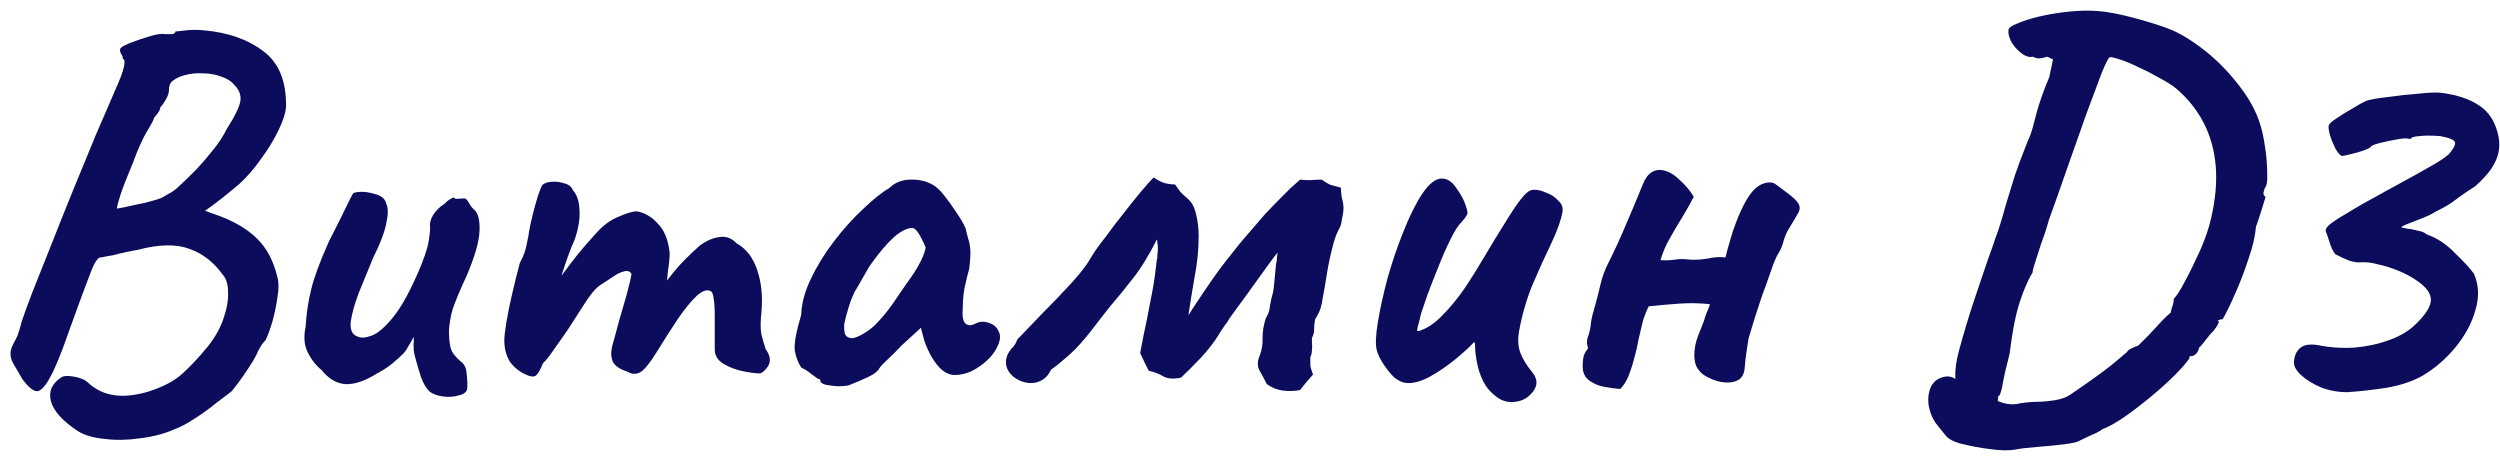 <?xml version="1.0" encoding="UTF-8"?> <svg xmlns="http://www.w3.org/2000/svg" width="163" height="30" viewBox="0 0 163 30" fill="none"> <path d="M5.105 28.126C4.101 27.473 3.506 26.82 3.32 26.166C3.156 25.513 3.39 24.988 4.02 24.591C4.16 24.498 4.428 24.486 4.825 24.556C5.245 24.626 5.56 24.766 5.77 24.976C6.236 25.396 6.761 25.653 7.345 25.746C7.951 25.863 8.686 25.805 9.55 25.571C10.53 25.268 11.276 24.895 11.79 24.451C12.326 23.985 12.921 23.355 13.575 22.561C14.065 21.931 14.403 21.313 14.59 20.706C14.8 20.1 14.893 19.551 14.87 19.061C14.87 18.548 14.753 18.163 14.52 17.906C13.936 17.09 13.213 16.53 12.35 16.226C11.486 15.9 10.355 15.923 8.955 16.296C8.791 16.32 8.546 16.366 8.22 16.436C7.893 16.506 7.601 16.576 7.345 16.646C7.088 16.693 6.948 16.716 6.925 16.716C6.761 16.763 6.633 16.786 6.54 16.786C6.446 16.786 6.33 16.903 6.19 17.136C6.073 17.346 5.886 17.801 5.63 18.501C5.373 19.178 4.988 20.228 4.475 21.651C3.985 23.075 3.565 24.09 3.215 24.696C2.888 25.28 2.596 25.548 2.34 25.501C2.083 25.431 1.791 25.175 1.465 24.731C1.278 24.405 1.068 24.043 0.835 23.646C0.625 23.25 0.636 22.841 0.87 22.421C0.986 22.211 1.08 22.025 1.15 21.861C1.22 21.675 1.313 21.36 1.43 20.916C1.546 20.566 1.768 19.96 2.095 19.096C2.445 18.21 2.853 17.183 3.32 16.016C3.786 14.826 4.276 13.601 4.79 12.341C5.303 11.081 5.793 9.891 6.26 8.771C6.75 7.651 7.158 6.706 7.485 5.936C7.811 5.213 8.01 4.688 8.08 4.361C8.15 4.035 8.126 3.86 8.01 3.836C8.01 3.72 7.975 3.615 7.905 3.521C7.835 3.405 7.811 3.3 7.835 3.206C7.835 3.113 8.033 2.985 8.43 2.821C8.85 2.658 9.293 2.506 9.76 2.366C10.226 2.226 10.565 2.18 10.775 2.226C10.891 2.226 11.031 2.226 11.195 2.226C11.358 2.203 11.44 2.145 11.44 2.051C11.51 2.051 11.731 2.028 12.105 1.981C12.478 1.935 12.886 1.935 13.33 1.981C14.893 2.121 16.176 2.576 17.18 3.346C18.183 4.093 18.673 5.295 18.65 6.951C18.626 7.348 18.463 7.861 18.16 8.491C17.856 9.121 17.471 9.751 17.005 10.381C16.561 11.011 16.083 11.56 15.57 12.026C15.266 12.283 14.94 12.551 14.59 12.831C14.263 13.088 13.971 13.31 13.715 13.496C13.481 13.66 13.365 13.741 13.365 13.741C13.365 13.741 13.458 13.776 13.645 13.846C13.831 13.916 14.03 13.986 14.24 14.056C15.313 14.453 16.153 14.955 16.76 15.561C17.39 16.168 17.833 17.008 18.09 18.081C18.183 18.431 18.183 18.863 18.09 19.376C18.02 19.89 17.915 20.403 17.775 20.916C17.635 21.406 17.483 21.826 17.32 22.176C17.156 22.34 17.028 22.515 16.935 22.701C16.841 22.865 16.795 22.946 16.795 22.946C16.795 22.993 16.701 23.18 16.515 23.506C16.328 23.81 16.106 24.148 15.85 24.521C15.593 24.895 15.348 25.221 15.115 25.501C14.881 25.688 14.543 25.945 14.1 26.271C13.68 26.621 13.213 26.96 12.7 27.286C12.21 27.613 11.743 27.858 11.3 28.021C10.646 28.301 9.911 28.488 9.095 28.581C8.301 28.698 7.543 28.71 6.82 28.616C6.096 28.546 5.525 28.383 5.105 28.126ZM7.625 13.601C7.625 13.601 7.811 13.566 8.185 13.496C8.581 13.403 9.013 13.31 9.48 13.216C9.946 13.1 10.296 12.995 10.53 12.901C10.646 12.831 10.81 12.738 11.02 12.621C11.253 12.505 11.486 12.33 11.72 12.096C12.046 11.793 12.396 11.455 12.77 11.081C13.143 10.685 13.505 10.265 13.855 9.821C14.228 9.378 14.543 8.9 14.8 8.386C15.336 7.546 15.628 6.94 15.675 6.566C15.721 6.193 15.593 5.855 15.29 5.551C15.08 5.295 14.788 5.108 14.415 4.991C14.041 4.851 13.633 4.781 13.19 4.781C12.77 4.758 12.361 4.805 11.965 4.921C11.661 5.015 11.428 5.131 11.265 5.271C11.101 5.388 11.02 5.575 11.02 5.831C11.02 6.041 10.95 6.263 10.81 6.496C10.693 6.706 10.576 6.87 10.46 6.986C10.436 7.15 10.355 7.313 10.215 7.476C10.098 7.616 10.04 7.686 10.04 7.686C10.04 7.78 9.888 8.071 9.585 8.561C9.305 9.028 9.001 9.705 8.675 10.591C8.255 11.595 7.975 12.318 7.835 12.761C7.695 13.205 7.625 13.485 7.625 13.601Z" fill="#0C0C5C"></path> <path d="M28.012 25.536C27.778 25.303 27.592 24.988 27.452 24.591C27.312 24.171 27.172 23.693 27.032 23.156C26.985 22.97 26.962 22.76 26.962 22.526C26.985 22.293 26.985 22.106 26.962 21.966C26.892 22.13 26.775 22.34 26.612 22.596C26.472 22.853 26.332 23.04 26.192 23.156C26.098 23.25 25.888 23.436 25.562 23.716C25.235 23.973 24.908 24.183 24.582 24.346C23.812 24.836 23.123 25.07 22.517 25.046C21.933 25 21.42 24.696 20.977 24.136C20.603 23.833 20.3 23.448 20.067 22.981C19.833 22.515 19.787 21.955 19.927 21.301C19.973 20.485 20.09 19.691 20.277 18.921C20.463 18.128 20.848 17.078 21.432 15.771C21.922 14.815 22.295 14.068 22.552 13.531C22.808 12.995 22.972 12.68 23.042 12.586C23.392 12.47 23.823 12.481 24.337 12.621C24.85 12.738 25.13 12.96 25.177 13.286C25.317 13.52 25.317 13.963 25.177 14.616C25.037 15.246 24.757 15.97 24.337 16.786C24.01 17.58 23.695 18.35 23.392 19.096C23.112 19.843 22.937 20.473 22.867 20.986C22.82 21.5 22.96 21.815 23.287 21.931C23.497 22.048 23.8 22.036 24.197 21.896C24.617 21.756 25.107 21.336 25.667 20.636C26.227 19.936 26.822 18.828 27.452 17.311C27.638 16.845 27.778 16.436 27.872 16.086C27.965 15.713 28.023 15.305 28.047 14.861C28 14.581 28.07 14.29 28.257 13.986C28.467 13.683 28.712 13.45 28.992 13.286C29.085 13.17 29.213 13.065 29.377 12.971C29.54 12.855 29.645 12.855 29.692 12.971L30.252 12.936C30.345 12.913 30.45 13.006 30.567 13.216C30.683 13.426 30.8 13.578 30.917 13.671C31.173 13.881 31.29 14.336 31.267 15.036C31.243 15.736 30.963 16.716 30.427 17.976C29.983 18.933 29.68 19.656 29.517 20.146C29.377 20.636 29.295 21.115 29.272 21.581C29.272 22.001 29.307 22.363 29.377 22.666C29.447 22.946 29.657 23.238 30.007 23.541C30.263 23.705 30.403 23.985 30.427 24.381C30.473 24.755 30.485 25.081 30.462 25.361C30.415 25.571 30.228 25.711 29.902 25.781C29.598 25.875 29.26 25.898 28.887 25.851C28.537 25.805 28.245 25.7 28.012 25.536Z" fill="#0C0C5C"></path> <path d="M34.351 24.451C33.907 24.265 33.546 23.985 33.266 23.611C33.009 23.215 32.881 22.736 32.881 22.176C32.881 21.943 32.928 21.546 33.021 20.986C33.114 20.426 33.242 19.796 33.406 19.096C33.569 18.396 33.733 17.743 33.896 17.136C34.129 16.716 34.281 16.296 34.351 15.876C34.444 15.456 34.491 15.2 34.491 15.106C34.538 14.826 34.619 14.453 34.736 13.986C34.852 13.52 34.969 13.1 35.086 12.726C35.226 12.33 35.319 12.108 35.366 12.061C35.483 11.945 35.681 11.875 35.961 11.851C36.241 11.828 36.521 11.863 36.801 11.956C37.081 12.026 37.267 12.178 37.361 12.411C37.617 12.691 37.758 13.111 37.781 13.671C37.828 14.231 37.722 14.885 37.466 15.631C37.256 16.098 37.046 16.646 36.836 17.276C36.626 17.906 36.439 18.49 36.276 19.026C36.136 19.54 36.054 19.89 36.031 20.076L34.771 20.041C35.167 19.668 35.541 19.283 35.891 18.886C36.241 18.466 36.498 18.14 36.661 17.906C37.057 17.37 37.396 16.926 37.676 16.576C37.979 16.203 38.364 15.76 38.831 15.246C39.297 14.71 39.799 14.336 40.336 14.126C40.873 13.893 41.269 13.776 41.526 13.776C42.039 13.87 42.494 14.138 42.891 14.581C43.311 15.001 43.568 15.631 43.661 16.471C43.661 16.798 43.626 17.183 43.556 17.626C43.509 18.07 43.486 18.291 43.486 18.291C43.486 18.291 43.672 18.058 44.046 17.591C44.443 17.125 44.968 16.6 45.621 16.016C46.064 15.69 46.496 15.503 46.916 15.456C47.336 15.386 47.709 15.526 48.036 15.876C48.642 16.203 49.086 16.775 49.366 17.591C49.646 18.408 49.739 19.33 49.646 20.356C49.576 20.963 49.576 21.453 49.646 21.826C49.739 22.176 49.833 22.491 49.926 22.771C50.229 23.191 50.276 23.565 50.066 23.891C49.856 24.195 49.669 24.346 49.506 24.346C49.273 24.346 48.922 24.3 48.456 24.206C47.989 24.113 47.557 23.95 47.161 23.716C46.788 23.483 46.601 23.168 46.601 22.771V20.601C46.601 20.088 46.578 19.715 46.531 19.481C46.508 19.225 46.449 19.061 46.356 18.991C46.099 18.851 45.784 18.956 45.411 19.306C45.038 19.656 44.629 20.158 44.186 20.811C43.766 21.441 43.311 22.153 42.821 22.946C42.377 23.67 42.016 24.113 41.736 24.276C41.456 24.416 41.188 24.405 40.931 24.241C40.417 24.078 40.091 23.856 39.951 23.576C39.834 23.273 39.822 22.935 39.916 22.561C40.032 22.165 40.172 21.651 40.336 21.021C40.523 20.391 40.697 19.785 40.861 19.201C41.024 18.595 41.129 18.151 41.176 17.871C41.083 17.685 40.919 17.626 40.686 17.696C40.476 17.743 40.254 17.848 40.021 18.011C39.741 18.198 39.438 18.396 39.111 18.606C38.807 18.816 38.446 19.26 38.026 19.936C37.746 20.38 37.431 20.87 37.081 21.406C36.731 21.92 36.404 22.386 36.101 22.806C35.821 23.226 35.587 23.518 35.401 23.681C35.237 24.101 35.086 24.37 34.946 24.486C34.806 24.58 34.608 24.568 34.351 24.451Z" fill="#0C0C5C"></path> <path d="M55.353 25.116C55.166 25.163 54.921 25.186 54.618 25.186C54.315 25.163 54.046 25.128 53.813 25.081C53.603 25.011 53.498 24.941 53.498 24.871C53.498 24.755 53.44 24.696 53.323 24.696C53.323 24.696 53.195 24.603 52.938 24.416C52.681 24.206 52.448 24.055 52.238 23.961C52.028 23.635 51.888 23.261 51.818 22.841C51.771 22.398 51.911 21.628 52.238 20.531C52.261 19.785 52.471 19.003 52.868 18.186C53.265 17.346 53.766 16.53 54.373 15.736C54.98 14.943 55.61 14.243 56.263 13.636C56.916 13.006 57.5 12.54 58.013 12.236C58.34 11.91 58.771 11.735 59.308 11.711C59.868 11.688 60.358 11.793 60.778 12.026C61.011 12.143 61.268 12.376 61.548 12.726C61.828 13.076 62.096 13.45 62.353 13.846C62.61 14.22 62.808 14.558 62.948 14.861C63.018 15.118 63.076 15.351 63.123 15.561C63.193 15.748 63.24 15.981 63.263 16.261C63.286 16.541 63.263 16.961 63.193 17.521C63.076 17.941 62.971 18.373 62.878 18.816C62.808 19.236 62.773 19.668 62.773 20.111C62.726 20.555 62.773 20.87 62.913 21.056C63.076 21.243 63.31 21.255 63.613 21.091C63.893 20.951 64.185 20.94 64.488 21.056C64.791 21.15 65.001 21.336 65.118 21.616C65.258 21.873 65.223 22.211 65.013 22.631C64.873 22.935 64.651 23.226 64.348 23.506C64.045 23.786 63.706 24.02 63.333 24.206C62.96 24.37 62.598 24.451 62.248 24.451C61.991 24.451 61.735 24.358 61.478 24.171C61.221 23.961 60.988 23.681 60.778 23.331C60.568 22.981 60.393 22.596 60.253 22.176L60.043 21.371L58.783 22.526C58.48 22.853 58.176 23.156 57.873 23.436C57.593 23.693 57.418 23.88 57.348 23.996C57.231 24.206 56.998 24.393 56.648 24.556C56.321 24.72 55.89 24.906 55.353 25.116ZM56.298 21.756C56.695 21.523 57.033 21.243 57.313 20.916C57.616 20.59 57.908 20.228 58.188 19.831C58.468 19.411 58.771 18.968 59.098 18.501C59.495 17.965 59.775 17.533 59.938 17.206C60.125 16.88 60.265 16.53 60.358 16.156C60.265 15.9 60.136 15.631 59.973 15.351C59.81 15.048 59.646 14.885 59.483 14.861C59.156 14.861 58.76 15.06 58.293 15.456C57.85 15.853 57.36 16.425 56.823 17.171C56.73 17.288 56.613 17.475 56.473 17.731C56.333 17.988 56.193 18.233 56.053 18.466C55.936 18.676 55.855 18.816 55.808 18.886C55.738 18.98 55.633 19.201 55.493 19.551C55.376 19.878 55.271 20.216 55.178 20.566C55.085 20.893 55.038 21.126 55.038 21.266C55.038 21.406 55.05 21.558 55.073 21.721C55.12 21.885 55.236 21.99 55.423 22.036C55.61 22.083 55.901 21.99 56.298 21.756Z" fill="#0C0C5C"></path> <path d="M84.768 25.431C84.395 25.501 84.021 25.513 83.648 25.466C83.275 25.42 82.925 25.28 82.598 25.046C82.435 24.72 82.271 24.416 82.108 24.136C81.968 23.856 81.98 23.53 82.143 23.156C82.283 22.783 82.341 22.41 82.318 22.036C82.318 21.64 82.376 21.255 82.493 20.881C82.516 20.835 82.528 20.788 82.528 20.741C82.551 20.695 82.575 20.66 82.598 20.636C82.715 20.426 82.785 20.181 82.808 19.901C82.855 19.621 82.913 19.365 82.983 19.131C83.006 19.061 83.03 18.921 83.053 18.711C83.076 18.501 83.1 18.268 83.123 18.011C83.146 17.731 83.17 17.475 83.193 17.241C83.24 17.055 83.263 16.891 83.263 16.751C83.286 16.588 83.298 16.495 83.298 16.471C83.228 16.541 83.006 16.833 82.633 17.346C82.26 17.86 81.84 18.443 81.373 19.096C80.906 19.726 80.498 20.286 80.148 20.776C80.101 20.87 80.055 20.951 80.008 21.021C79.961 21.068 79.915 21.126 79.868 21.196C79.751 21.36 79.658 21.5 79.588 21.616C79.518 21.71 79.483 21.768 79.483 21.791C79.18 22.281 78.795 22.783 78.328 23.296C77.861 23.786 77.418 24.23 76.998 24.626C76.531 24.72 76.158 24.696 75.878 24.556C75.621 24.393 75.295 24.265 74.898 24.171C74.805 23.985 74.711 23.798 74.618 23.611C74.525 23.401 74.431 23.203 74.338 23.016C74.385 22.783 74.466 22.363 74.583 21.756C74.723 21.126 74.863 20.426 75.003 19.656C75.166 18.886 75.283 18.175 75.353 17.521C75.376 17.405 75.388 17.3 75.388 17.206C75.411 17.113 75.423 17.02 75.423 16.926C75.446 16.88 75.458 16.833 75.458 16.786C75.458 16.74 75.458 16.693 75.458 16.646C75.481 16.483 75.493 16.331 75.493 16.191C75.493 16.051 75.481 15.935 75.458 15.841C75.458 15.795 75.458 15.76 75.458 15.736C75.458 15.69 75.446 15.655 75.423 15.631C74.863 16.728 74.326 17.591 73.813 18.221C73.323 18.851 72.856 19.423 72.413 19.936C72.04 20.403 71.666 20.881 71.293 21.371C70.943 21.838 70.558 22.293 70.138 22.736C69.905 22.97 69.648 23.203 69.368 23.436C69.111 23.67 68.831 23.891 68.528 24.101C68.388 24.405 68.201 24.626 67.968 24.766C67.735 24.906 67.49 24.976 67.233 24.976C66.836 24.976 66.463 24.848 66.113 24.591C65.763 24.311 65.588 23.985 65.588 23.611C65.588 23.261 65.751 22.923 66.078 22.596C66.125 22.526 66.171 22.456 66.218 22.386C66.265 22.293 66.3 22.211 66.323 22.141C66.79 21.651 67.326 21.091 67.933 20.461C68.563 19.831 69.158 19.213 69.718 18.606C70.278 18 70.686 17.498 70.943 17.101C71.06 16.915 71.211 16.67 71.398 16.366C71.608 16.063 71.853 15.736 72.133 15.386C72.483 14.896 72.856 14.406 73.253 13.916C73.65 13.403 74.023 12.936 74.373 12.516C74.746 12.073 75.026 11.758 75.213 11.571C75.423 11.711 75.645 11.828 75.878 11.921C76.135 11.991 76.38 12.026 76.613 12.026C76.73 12.19 76.846 12.353 76.963 12.516C77.103 12.656 77.255 12.796 77.418 12.936C77.698 13.17 77.885 13.508 77.978 13.951C78.095 14.395 78.153 14.885 78.153 15.421C78.153 16.285 78.06 17.195 77.873 18.151C77.71 19.085 77.581 19.878 77.488 20.531C77.535 20.485 77.57 20.438 77.593 20.391C77.64 20.321 77.675 20.263 77.698 20.216C78.141 19.54 78.573 18.898 78.993 18.291C79.413 17.685 79.833 17.125 80.253 16.611C80.626 16.121 81 15.666 81.373 15.246C81.746 14.803 82.108 14.383 82.458 13.986C82.831 13.59 83.205 13.205 83.578 12.831C83.765 12.645 83.951 12.458 84.138 12.271C84.348 12.085 84.558 11.898 84.768 11.711C84.978 11.735 85.2 11.746 85.433 11.746C85.69 11.723 85.935 11.711 86.168 11.711C86.401 11.875 86.6 11.991 86.763 12.061C86.926 12.108 87.148 12.166 87.428 12.236C87.428 12.54 87.463 12.82 87.533 13.076C87.603 13.333 87.615 13.613 87.568 13.916C87.521 14.173 87.486 14.36 87.463 14.476C87.463 14.593 87.393 14.78 87.253 15.036C87.113 15.293 86.973 15.713 86.833 16.296C86.693 16.856 86.576 17.44 86.483 18.046C86.39 18.63 86.308 19.096 86.238 19.446C86.215 19.656 86.168 19.878 86.098 20.111C86.028 20.321 85.911 20.555 85.748 20.811C85.701 21.045 85.678 21.255 85.678 21.441C85.701 21.605 85.655 21.803 85.538 22.036C85.538 22.083 85.538 22.141 85.538 22.211C85.538 22.258 85.538 22.305 85.538 22.351C85.561 22.515 85.561 22.678 85.538 22.841C85.538 22.981 85.503 23.133 85.433 23.296C85.433 23.553 85.433 23.74 85.433 23.856C85.456 23.973 85.515 24.16 85.608 24.416C85.468 24.58 85.328 24.743 85.188 24.906C85.048 25.07 84.908 25.245 84.768 25.431Z" fill="#0C0C5C"></path> <path d="M98.76 26.201C98.34 26.248 97.966 26.155 97.64 25.921C97.313 25.688 97.056 25.431 96.87 25.151C96.636 24.778 96.462 24.346 96.345 23.856C96.228 23.343 96.17 22.865 96.17 22.421C96.17 22.398 96.158 22.375 96.135 22.351C96.135 22.328 96.135 22.316 96.135 22.316C96.135 22.293 96.123 22.293 96.1 22.316C95.82 22.62 95.412 22.993 94.875 23.436C94.362 23.856 93.813 24.23 93.23 24.556C92.67 24.86 92.168 25 91.725 24.976C91.445 24.953 91.165 24.825 90.885 24.591C90.628 24.335 90.395 24.043 90.185 23.716C89.975 23.39 89.835 23.098 89.765 22.841C89.671 22.468 89.695 21.861 89.835 21.021C89.975 20.158 90.185 19.201 90.465 18.151C90.768 17.078 91.118 16.051 91.515 15.071C91.912 14.068 92.32 13.251 92.74 12.621C93.183 11.968 93.603 11.641 94 11.641C94.35 11.641 94.653 11.828 94.91 12.201C95.166 12.551 95.353 12.866 95.47 13.146C95.61 13.496 95.68 13.741 95.68 13.881C95.68 13.998 95.552 14.196 95.295 14.476C95.061 14.71 94.817 15.095 94.56 15.631C94.303 16.145 94.046 16.728 93.79 17.381C93.533 18.011 93.3 18.606 93.09 19.166C92.903 19.726 92.751 20.17 92.635 20.496C92.588 20.753 92.541 20.951 92.495 21.091C92.448 21.231 92.413 21.395 92.39 21.581C92.436 21.581 92.483 21.581 92.53 21.581C92.6 21.558 92.658 21.535 92.705 21.511C93.148 21.348 93.603 21.021 94.07 20.531C94.56 20.041 95.038 19.458 95.505 18.781C95.972 18.081 96.415 17.37 96.835 16.646C97.278 15.9 97.698 15.211 98.095 14.581C98.492 13.928 98.841 13.403 99.145 13.006C99.472 12.586 99.74 12.376 99.95 12.376C100.183 12.353 100.463 12.411 100.79 12.551C101.116 12.668 101.385 12.843 101.595 13.076C101.828 13.286 101.921 13.531 101.875 13.811C101.781 14.348 101.537 15.036 101.14 15.876C100.743 16.693 100.335 17.591 99.915 18.571C99.518 19.551 99.227 20.566 99.04 21.616C98.947 22.153 98.981 22.631 99.145 23.051C99.308 23.448 99.553 23.845 99.88 24.241C100.253 24.685 100.277 25.116 99.95 25.536C99.647 25.933 99.25 26.155 98.76 26.201Z" fill="#0C0C5C"></path> <path d="M105.64 25.361C105.337 25.338 104.987 25.291 104.59 25.221C104.217 25.151 103.89 25.011 103.61 24.801C103.33 24.591 103.19 24.288 103.19 23.891C103.19 23.705 103.202 23.53 103.225 23.366C103.248 23.203 103.307 23.051 103.4 22.911C103.423 22.865 103.447 22.83 103.47 22.806C103.493 22.783 103.517 22.76 103.54 22.736C103.517 22.62 103.493 22.503 103.47 22.386C103.47 22.27 103.482 22.153 103.505 22.036C103.622 21.733 103.692 21.453 103.715 21.196C103.738 20.916 103.797 20.625 103.89 20.321C103.913 20.275 103.925 20.228 103.925 20.181C103.925 20.135 103.937 20.1 103.96 20.076C104.1 19.586 104.228 19.085 104.345 18.571C104.462 18.058 104.637 17.58 104.87 17.136C105.29 16.296 105.675 15.456 106.025 14.616C106.398 13.753 106.76 12.89 107.11 12.026C107.25 11.676 107.413 11.431 107.6 11.291C107.787 11.151 107.985 11.081 108.195 11.081C108.615 11.081 109.035 11.28 109.455 11.676C109.875 12.05 110.202 12.435 110.435 12.831C110.202 13.275 109.945 13.73 109.665 14.196C109.385 14.64 109.117 15.095 108.86 15.561C108.603 16.005 108.405 16.471 108.265 16.961C108.592 16.985 108.907 16.973 109.21 16.926C109.513 16.88 109.828 16.88 110.155 16.926C110.552 16.95 110.948 16.926 111.345 16.856C111.742 16.763 112.127 16.74 112.5 16.786C112.57 16.483 112.675 16.098 112.815 15.631C112.955 15.141 113.13 14.64 113.34 14.126C113.55 13.613 113.783 13.158 114.04 12.761C114.32 12.365 114.612 12.108 114.915 11.991C115.288 11.851 115.58 11.863 115.79 12.026C116 12.19 116.233 12.365 116.49 12.551C116.91 12.855 117.167 13.1 117.26 13.286C117.377 13.473 117.365 13.683 117.225 13.916C117.108 14.126 116.922 14.441 116.665 14.861C116.502 15.118 116.373 15.41 116.28 15.736C116.21 16.04 116.082 16.331 115.895 16.611C115.848 16.681 115.755 16.891 115.615 17.241C115.498 17.591 115.347 18.023 115.16 18.536C114.973 19.026 114.798 19.528 114.635 20.041C114.472 20.531 114.332 20.975 114.215 21.371C114.098 21.745 114.028 21.978 114.005 22.071C113.958 22.375 113.912 22.678 113.865 22.981C113.818 23.285 113.783 23.6 113.76 23.926C113.737 24.3 113.62 24.568 113.41 24.731C113.2 24.871 112.943 24.941 112.64 24.941C112.337 24.941 112.033 24.883 111.73 24.766C111.427 24.65 111.182 24.521 110.995 24.381C110.808 24.218 110.668 24.031 110.575 23.821C110.505 23.611 110.47 23.39 110.47 23.156C110.47 22.736 110.552 22.316 110.715 21.896C110.878 21.476 111.007 21.15 111.1 20.916C111.147 20.73 111.205 20.555 111.275 20.391C111.368 20.205 111.438 20.018 111.485 19.831C110.832 19.761 110.167 19.75 109.49 19.796C108.837 19.843 108.172 19.901 107.495 19.971C107.355 20.251 107.227 20.578 107.11 20.951C107.017 21.325 106.923 21.721 106.83 22.141C106.76 22.561 106.667 22.97 106.55 23.366C106.48 23.646 106.398 23.915 106.305 24.171C106.235 24.405 106.142 24.626 106.025 24.836C105.908 25.046 105.78 25.221 105.64 25.361Z" fill="#0C0C5C"></path> <path d="M131.372 29.316C130.929 29.386 130.392 29.375 129.762 29.281C129.132 29.211 128.455 29.083 127.732 28.896C127.359 28.78 127.09 28.64 126.927 28.476C126.787 28.313 126.542 28.01 126.192 27.566C125.959 27.216 125.807 26.82 125.737 26.376C125.69 25.933 125.749 25.536 125.912 25.186C126.099 24.836 126.402 24.626 126.822 24.556C127.009 24.51 127.23 24.556 127.487 24.696C127.767 24.813 128.059 24.965 128.362 25.151C128.852 25.431 129.377 25.711 129.937 25.991C130.497 26.295 131.01 26.411 131.477 26.341C131.804 26.271 132.189 26.225 132.632 26.201C133.099 26.201 133.542 26.166 133.962 26.096C134.405 26.026 134.755 25.898 135.012 25.711C136.249 24.871 137.17 24.206 137.777 23.716C138.384 23.203 138.687 22.946 138.687 22.946C138.734 22.853 138.815 22.783 138.932 22.736C139.072 22.666 139.235 22.596 139.422 22.526C139.562 22.386 139.784 22.165 140.087 21.861C140.39 21.535 140.682 21.22 140.962 20.916C141.265 20.613 141.452 20.438 141.522 20.391C141.569 20.181 141.615 20.018 141.662 19.901C141.709 19.761 141.732 19.621 141.732 19.481C141.919 19.295 142.164 18.91 142.467 18.326C142.794 17.72 143.12 17.055 143.447 16.331C143.774 15.585 144.007 14.908 144.147 14.301C144.45 13.018 144.555 11.851 144.462 10.801C144.369 9.751 144.1 8.806 143.657 7.966C143.214 7.126 142.619 6.391 141.872 5.761C141.615 5.551 141.265 5.33 140.822 5.096C140.379 4.84 139.924 4.606 139.457 4.396C138.99 4.163 138.57 3.988 138.197 3.871C137.847 3.755 137.637 3.708 137.567 3.731C137.474 3.755 137.287 4.116 137.007 4.816C136.75 5.493 136.424 6.368 136.027 7.441C135.654 8.515 135.245 9.67 134.802 10.906C134.382 12.12 133.974 13.275 133.577 14.371C133.46 14.815 133.309 15.281 133.122 15.771C132.959 16.261 132.819 16.693 132.702 17.066C132.585 17.416 132.527 17.65 132.527 17.766C132.27 18.163 132.002 18.77 131.722 19.586C131.442 20.403 131.209 21.57 131.022 23.086C130.812 23.88 130.66 24.545 130.567 25.081C130.474 25.595 130.38 25.84 130.287 25.816C130.287 25.816 130.275 25.921 130.252 26.131C130.229 26.365 130.182 26.516 130.112 26.586C130.112 26.726 129.972 26.82 129.692 26.866C129.412 26.913 129.085 26.855 128.712 26.691C128.339 26.528 127.989 26.213 127.662 25.746C127.592 25.49 127.534 25.116 127.487 24.626C127.464 24.113 127.545 23.518 127.732 22.841C127.849 22.398 128.012 21.826 128.222 21.126C128.432 20.426 128.665 19.703 128.922 18.956C129.179 18.21 129.412 17.521 129.622 16.891C129.855 16.261 130.019 15.795 130.112 15.491C130.275 15.095 130.509 14.348 130.812 13.251C130.999 12.645 131.185 12.038 131.372 11.431C131.582 10.825 131.78 10.288 131.967 9.821C132.154 9.331 132.282 9.016 132.352 8.876C132.469 8.573 132.609 8.083 132.772 7.406C132.959 6.706 133.239 5.913 133.612 5.026L133.857 3.871L133.472 3.696C133.192 3.79 132.97 3.825 132.807 3.801C132.667 3.755 132.574 3.72 132.527 3.696C132.387 3.743 132.2 3.708 131.967 3.591C131.757 3.451 131.559 3.276 131.372 3.066C131.209 2.856 131.104 2.681 131.057 2.541C131.01 2.448 130.975 2.331 130.952 2.191C130.952 2.028 130.952 1.946 130.952 1.946C130.975 1.806 131.174 1.666 131.547 1.526C131.92 1.363 132.399 1.211 132.982 1.071C133.589 0.931 134.23 0.826 134.907 0.756C135.584 0.686 136.214 0.675 136.797 0.721C137.404 0.768 138.15 0.908 139.037 1.141C139.924 1.375 140.682 1.608 141.312 1.841C142.059 2.121 142.864 2.6 143.727 3.276C144.59 3.953 145.372 4.758 146.072 5.691C146.795 6.625 147.274 7.605 147.507 8.631C147.577 8.911 147.647 9.308 147.717 9.821C147.787 10.335 147.822 10.836 147.822 11.326C147.845 11.793 147.799 12.096 147.682 12.236C147.635 12.33 147.6 12.446 147.577 12.586C147.577 12.703 147.624 12.785 147.717 12.831C147.694 12.901 147.612 13.17 147.472 13.636C147.332 14.08 147.204 14.465 147.087 14.791C147.04 15.398 146.877 16.098 146.597 16.891C146.34 17.685 146.049 18.443 145.722 19.166C145.419 19.866 145.15 20.415 144.917 20.811C144.824 20.811 144.73 20.835 144.637 20.881C144.567 20.905 144.579 20.928 144.672 20.951C144.672 21.068 144.544 21.29 144.287 21.616C144.194 21.686 144.042 21.861 143.832 22.141C143.645 22.398 143.494 22.573 143.377 22.666C143.354 22.83 143.284 22.97 143.167 23.086C143.05 23.18 142.945 23.226 142.852 23.226C142.852 23.226 142.829 23.226 142.782 23.226C142.759 23.226 142.747 23.273 142.747 23.366C142.56 23.646 142.245 24.008 141.802 24.451C141.359 24.895 140.857 25.35 140.297 25.816C139.737 26.283 139.177 26.715 138.617 27.111C138.057 27.508 137.544 27.8 137.077 27.986C136.844 28.15 136.599 28.278 136.342 28.371C136.085 28.488 135.84 28.605 135.607 28.721C135.49 28.815 135.152 28.896 134.592 28.966C134.032 29.036 133.437 29.095 132.807 29.141C132.2 29.188 131.722 29.246 131.372 29.316Z" fill="#0C0C5C"></path> <path d="M153.034 25.571C152.451 25.571 151.879 25.466 151.319 25.256C150.782 25.023 150.351 24.755 150.024 24.451C149.697 24.148 149.546 23.856 149.569 23.576C149.592 23.203 149.721 22.911 149.954 22.701C150.187 22.491 150.561 22.421 151.074 22.491C151.867 22.655 152.672 22.713 153.489 22.666C154.306 22.596 155.064 22.433 155.764 22.176C156.487 21.92 157.071 21.57 157.514 21.126C158.144 20.52 158.471 20.006 158.494 19.586C158.517 19.143 158.191 18.7 157.514 18.256C157.211 18.046 156.837 17.848 156.394 17.661C155.951 17.475 155.507 17.335 155.064 17.241C154.644 17.125 154.271 17.078 153.944 17.101C153.734 17.125 153.477 17.09 153.174 16.996C152.871 16.88 152.567 16.74 152.264 16.576C152.124 16.413 151.996 16.145 151.879 15.771C151.762 15.398 151.681 15.165 151.634 15.071C151.611 14.955 151.692 14.815 151.879 14.651C152.066 14.488 152.439 14.243 152.999 13.916C153.559 13.566 154.376 13.1 155.449 12.516C156.429 11.98 157.176 11.571 157.689 11.291C158.226 10.988 158.634 10.755 158.914 10.591C159.217 10.405 159.474 10.218 159.684 10.031C159.964 9.705 160.092 9.46 160.069 9.296C160.046 9.133 159.731 8.993 159.124 8.876C158.541 8.83 158.074 8.83 157.724 8.876C157.374 8.9 157.199 8.958 157.199 9.051C157.199 9.051 157.187 9.051 157.164 9.051C157.164 9.051 157.129 9.051 157.059 9.051C156.942 9.005 156.686 9.016 156.289 9.086C155.892 9.156 155.507 9.238 155.134 9.331C154.784 9.425 154.597 9.506 154.574 9.576C154.551 9.623 154.387 9.705 154.084 9.821C153.804 9.915 153.512 9.996 153.209 10.066C152.929 10.136 152.754 10.171 152.684 10.171C152.567 10.125 152.427 9.961 152.264 9.681C152.124 9.401 152.007 9.11 151.914 8.806C151.821 8.48 151.797 8.258 151.844 8.141C151.891 8.048 152.054 7.908 152.334 7.721C152.637 7.511 152.976 7.301 153.349 7.091C153.722 6.858 154.037 6.683 154.294 6.566C154.621 6.473 155.099 6.391 155.729 6.321C156.382 6.228 157.024 6.158 157.654 6.111C158.307 6.041 158.774 6.018 159.054 6.041C160.127 6.158 160.991 6.438 161.644 6.881C162.297 7.301 162.717 7.978 162.904 8.911C162.974 9.238 162.974 9.576 162.904 9.926C162.834 10.276 162.682 10.626 162.449 10.976C162.216 11.326 161.866 11.711 161.399 12.131C160.816 12.505 160.361 12.82 160.034 13.076C159.731 13.31 159.311 13.555 158.774 13.811C158.611 13.928 158.354 14.056 158.004 14.196C157.654 14.336 157.327 14.465 157.024 14.581C156.721 14.698 156.569 14.78 156.569 14.826C156.569 14.826 156.674 14.85 156.884 14.896C157.117 14.92 157.362 14.966 157.619 15.036C157.899 15.083 158.097 15.165 158.214 15.281C158.891 15.515 159.509 15.923 160.069 16.506C160.652 17.066 161.061 17.51 161.294 17.836C161.621 18.56 161.656 19.353 161.399 20.216C161.166 21.056 160.734 21.861 160.104 22.631C159.497 23.378 158.786 23.996 157.969 24.486C157.316 24.86 156.511 25.128 155.554 25.291C154.621 25.431 153.781 25.525 153.034 25.571Z" fill="#0C0C5C"></path> </svg> 